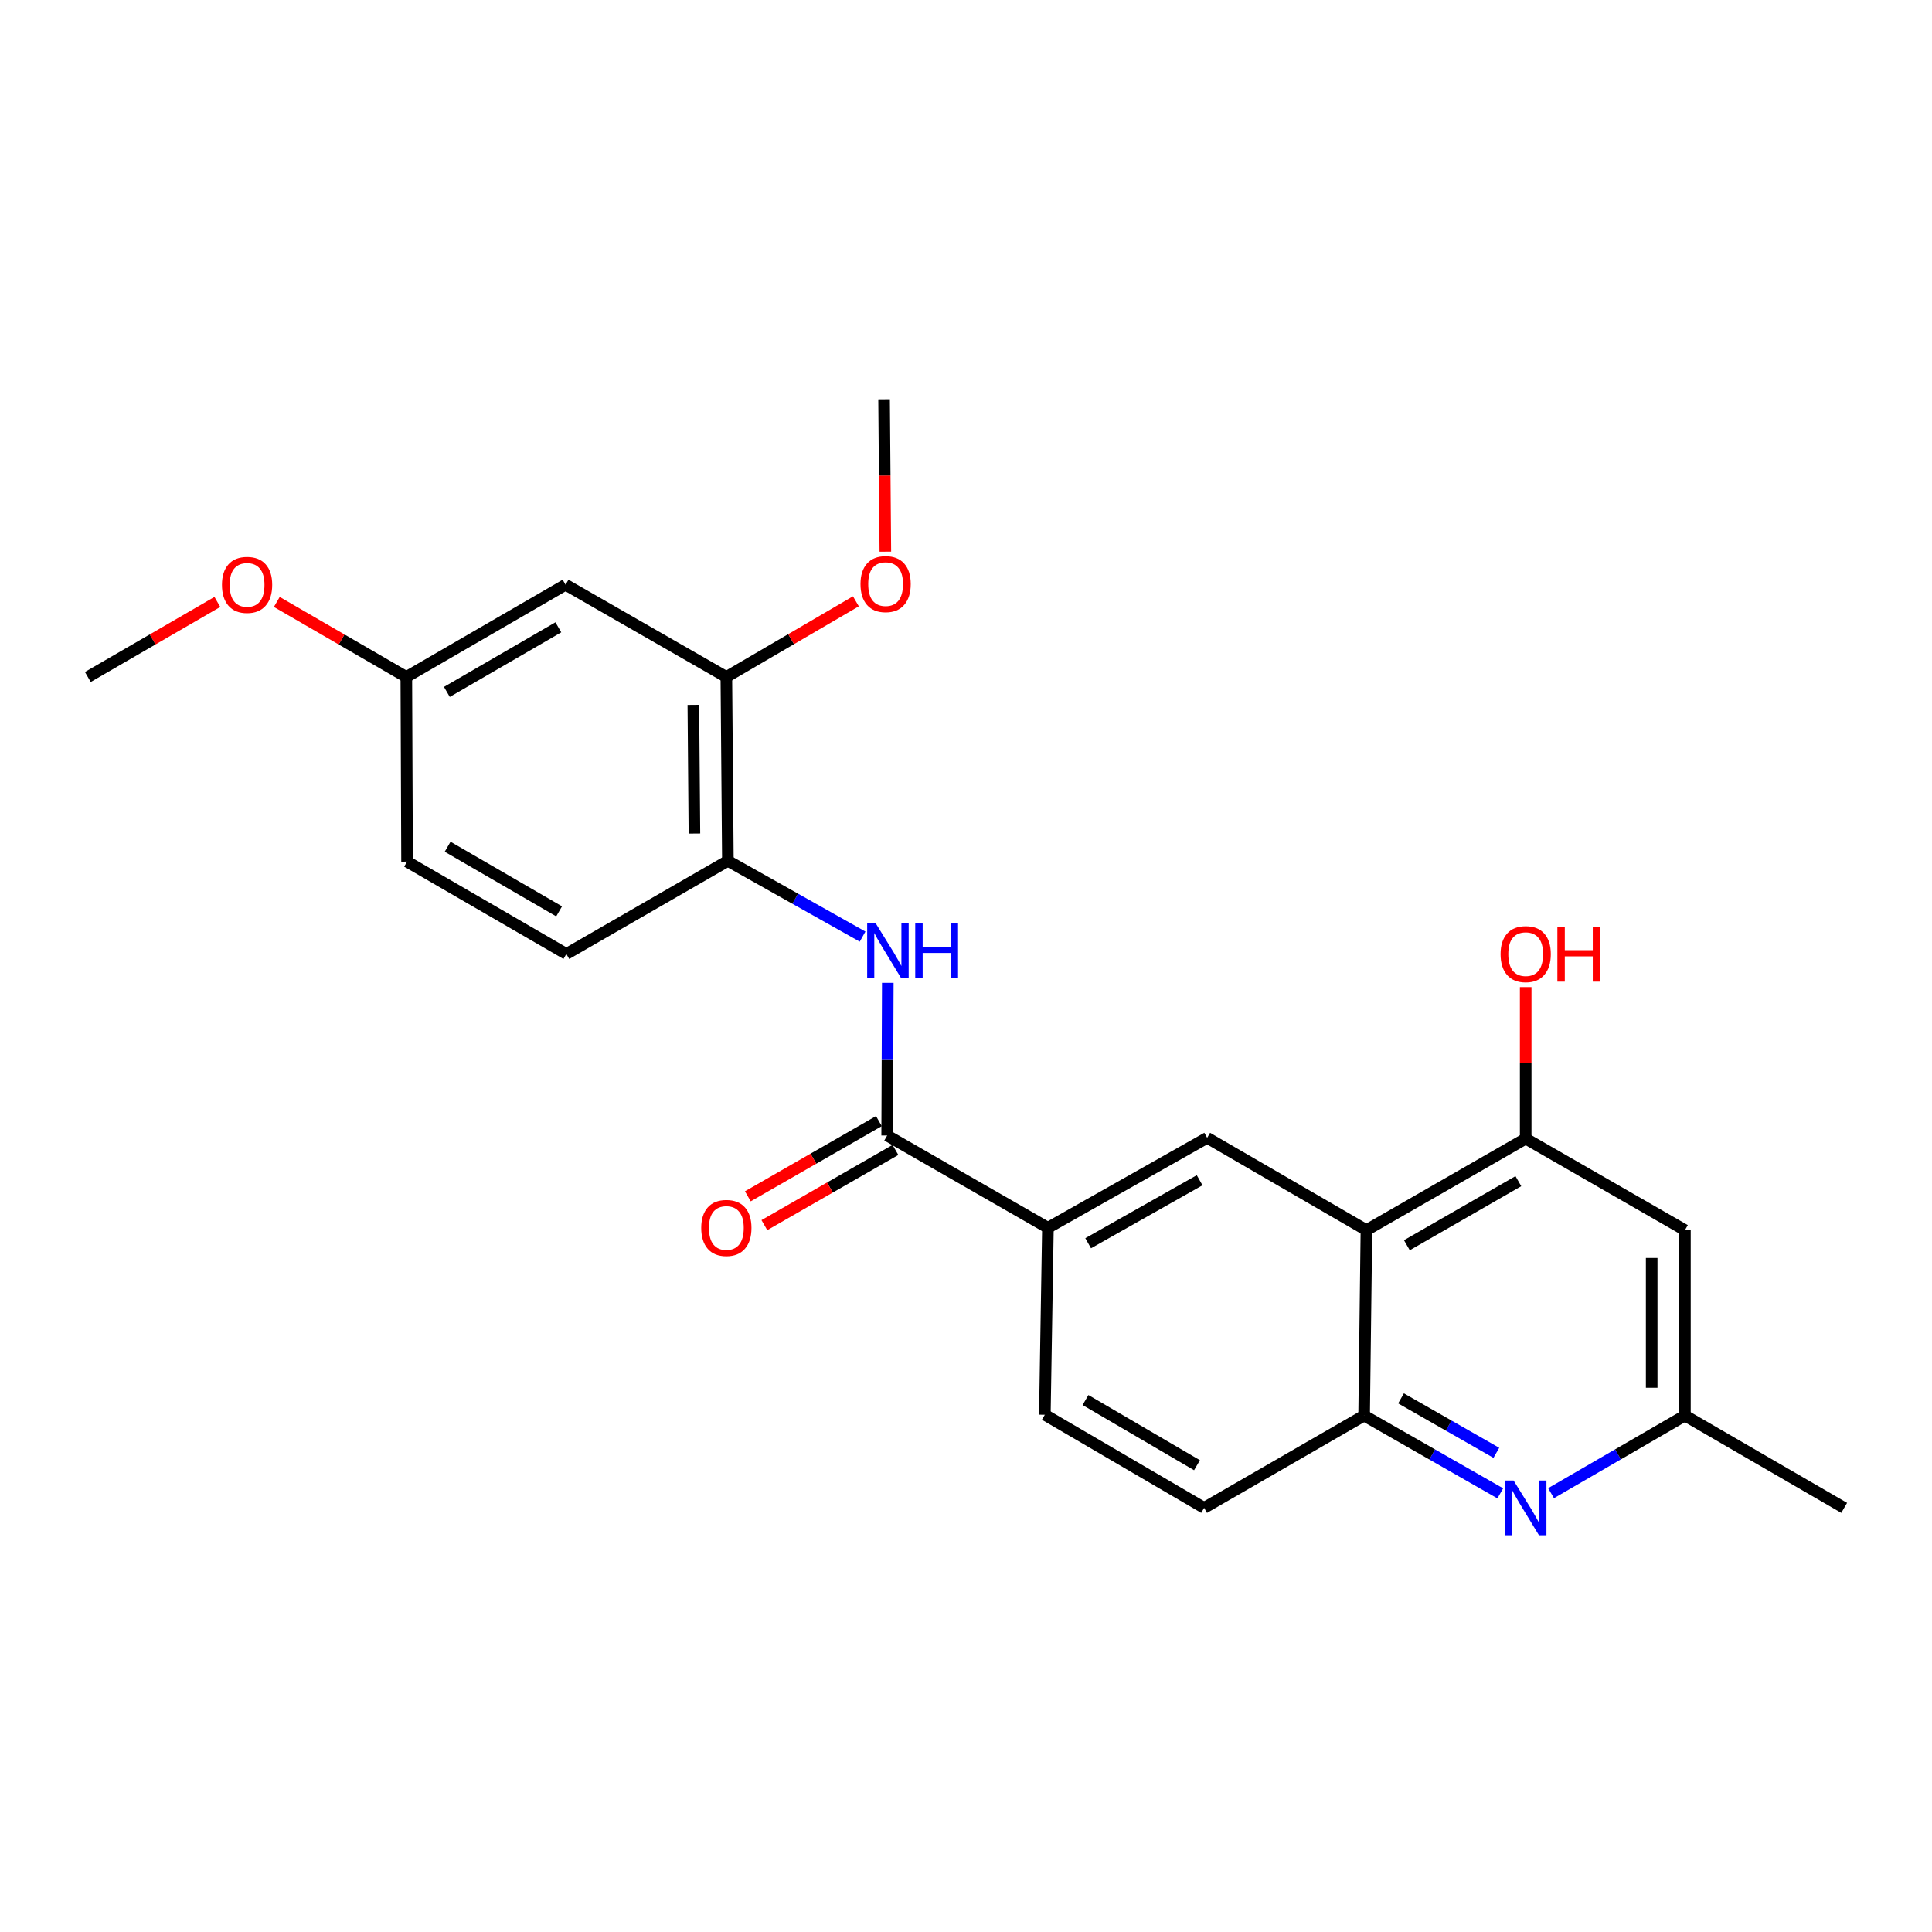 <?xml version='1.0' encoding='iso-8859-1'?>
<svg version='1.1' baseProfile='full'
              xmlns='http://www.w3.org/2000/svg'
                      xmlns:rdkit='http://www.rdkit.org/xml'
                      xmlns:xlink='http://www.w3.org/1999/xlink'
                  xml:space='preserve'
width='1000px' height='1000px' viewBox='0 0 1000 1000'>
<!-- END OF HEADER -->
<rect style='opacity:1.0;fill:#FFFFFF;stroke:none' width='1000' height='1000' x='0' y='0'> </rect>
<path class='bond-3' d='M 707.261,636.72 L 706.067,732.696' style='fill:none;fill-rule:evenodd;stroke:#000000;stroke-width:6px;stroke-linecap:butt;stroke-linejoin:miter;stroke-opacity:1' />
<path class='bond-4' d='M 707.261,636.72 L 624.827,588.928' style='fill:none;fill-rule:evenodd;stroke:#000000;stroke-width:6px;stroke-linecap:butt;stroke-linejoin:miter;stroke-opacity:1' />
<path class='bond-5' d='M 707.261,636.72 L 789.696,589.348' style='fill:none;fill-rule:evenodd;stroke:#000000;stroke-width:6px;stroke-linecap:butt;stroke-linejoin:miter;stroke-opacity:1' />
<path class='bond-5' d='M 728.197,644.529 L 785.901,611.369' style='fill:none;fill-rule:evenodd;stroke:#000000;stroke-width:6px;stroke-linecap:butt;stroke-linejoin:miter;stroke-opacity:1' />
<path class='bond-0' d='M 459.194,587.743 L 542.402,635.506' style='fill:none;fill-rule:evenodd;stroke:#000000;stroke-width:6px;stroke-linecap:butt;stroke-linejoin:miter;stroke-opacity:1' />
<path class='bond-2' d='M 459.194,587.743 L 459.356,548.23' style='fill:none;fill-rule:evenodd;stroke:#000000;stroke-width:6px;stroke-linecap:butt;stroke-linejoin:miter;stroke-opacity:1' />
<path class='bond-2' d='M 459.356,548.23 L 459.518,508.718' style='fill:none;fill-rule:evenodd;stroke:#0000FF;stroke-width:6px;stroke-linecap:butt;stroke-linejoin:miter;stroke-opacity:1' />
<path class='bond-12' d='M 454.913,580.283 L 420.994,599.747' style='fill:none;fill-rule:evenodd;stroke:#000000;stroke-width:6px;stroke-linecap:butt;stroke-linejoin:miter;stroke-opacity:1' />
<path class='bond-12' d='M 420.994,599.747 L 387.075,619.21' style='fill:none;fill-rule:evenodd;stroke:#FF0000;stroke-width:6px;stroke-linecap:butt;stroke-linejoin:miter;stroke-opacity:1' />
<path class='bond-12' d='M 463.474,595.203 L 429.555,614.666' style='fill:none;fill-rule:evenodd;stroke:#000000;stroke-width:6px;stroke-linecap:butt;stroke-linejoin:miter;stroke-opacity:1' />
<path class='bond-12' d='M 429.555,614.666 L 395.636,634.13' style='fill:none;fill-rule:evenodd;stroke:#FF0000;stroke-width:6px;stroke-linecap:butt;stroke-linejoin:miter;stroke-opacity:1' />
<path class='bond-1' d='M 776.548,772.958 L 741.307,752.827' style='fill:none;fill-rule:evenodd;stroke:#0000FF;stroke-width:6px;stroke-linecap:butt;stroke-linejoin:miter;stroke-opacity:1' />
<path class='bond-1' d='M 741.307,752.827 L 706.067,732.696' style='fill:none;fill-rule:evenodd;stroke:#000000;stroke-width:6px;stroke-linecap:butt;stroke-linejoin:miter;stroke-opacity:1' />
<path class='bond-1' d='M 774.508,751.983 L 749.84,737.891' style='fill:none;fill-rule:evenodd;stroke:#0000FF;stroke-width:6px;stroke-linecap:butt;stroke-linejoin:miter;stroke-opacity:1' />
<path class='bond-1' d='M 749.84,737.891 L 725.171,723.799' style='fill:none;fill-rule:evenodd;stroke:#000000;stroke-width:6px;stroke-linecap:butt;stroke-linejoin:miter;stroke-opacity:1' />
<path class='bond-24' d='M 802.817,772.863 L 837.464,752.779' style='fill:none;fill-rule:evenodd;stroke:#0000FF;stroke-width:6px;stroke-linecap:butt;stroke-linejoin:miter;stroke-opacity:1' />
<path class='bond-24' d='M 837.464,752.779 L 872.111,732.696' style='fill:none;fill-rule:evenodd;stroke:#000000;stroke-width:6px;stroke-linecap:butt;stroke-linejoin:miter;stroke-opacity:1' />
<path class='bond-7' d='M 446.47,484.792 L 411.61,465.186' style='fill:none;fill-rule:evenodd;stroke:#0000FF;stroke-width:6px;stroke-linecap:butt;stroke-linejoin:miter;stroke-opacity:1' />
<path class='bond-7' d='M 411.61,465.186 L 376.75,445.58' style='fill:none;fill-rule:evenodd;stroke:#000000;stroke-width:6px;stroke-linecap:butt;stroke-linejoin:miter;stroke-opacity:1' />
<path class='bond-13' d='M 706.067,732.696 L 623.25,780.469' style='fill:none;fill-rule:evenodd;stroke:#000000;stroke-width:6px;stroke-linecap:butt;stroke-linejoin:miter;stroke-opacity:1' />
<path class='bond-6' d='M 624.827,588.928 L 542.402,635.506' style='fill:none;fill-rule:evenodd;stroke:#000000;stroke-width:6px;stroke-linecap:butt;stroke-linejoin:miter;stroke-opacity:1' />
<path class='bond-6' d='M 620.926,610.891 L 563.229,643.496' style='fill:none;fill-rule:evenodd;stroke:#000000;stroke-width:6px;stroke-linecap:butt;stroke-linejoin:miter;stroke-opacity:1' />
<path class='bond-8' d='M 789.696,589.348 L 872.111,636.72' style='fill:none;fill-rule:evenodd;stroke:#000000;stroke-width:6px;stroke-linecap:butt;stroke-linejoin:miter;stroke-opacity:1' />
<path class='bond-17' d='M 789.696,589.348 L 789.696,550.136' style='fill:none;fill-rule:evenodd;stroke:#000000;stroke-width:6px;stroke-linecap:butt;stroke-linejoin:miter;stroke-opacity:1' />
<path class='bond-17' d='M 789.696,550.136 L 789.696,510.923' style='fill:none;fill-rule:evenodd;stroke:#FF0000;stroke-width:6px;stroke-linecap:butt;stroke-linejoin:miter;stroke-opacity:1' />
<path class='bond-14' d='M 542.402,635.506 L 540.806,732.285' style='fill:none;fill-rule:evenodd;stroke:#000000;stroke-width:6px;stroke-linecap:butt;stroke-linejoin:miter;stroke-opacity:1' />
<path class='bond-9' d='M 376.75,445.58 L 375.957,350.407' style='fill:none;fill-rule:evenodd;stroke:#000000;stroke-width:6px;stroke-linecap:butt;stroke-linejoin:miter;stroke-opacity:1' />
<path class='bond-9' d='M 359.43,431.448 L 358.874,364.827' style='fill:none;fill-rule:evenodd;stroke:#000000;stroke-width:6px;stroke-linecap:butt;stroke-linejoin:miter;stroke-opacity:1' />
<path class='bond-15' d='M 376.75,445.58 L 293.14,493.774' style='fill:none;fill-rule:evenodd;stroke:#000000;stroke-width:6px;stroke-linecap:butt;stroke-linejoin:miter;stroke-opacity:1' />
<path class='bond-11' d='M 872.111,636.72 L 872.111,732.696' style='fill:none;fill-rule:evenodd;stroke:#000000;stroke-width:6px;stroke-linecap:butt;stroke-linejoin:miter;stroke-opacity:1' />
<path class='bond-11' d='M 854.909,651.116 L 854.909,718.3' style='fill:none;fill-rule:evenodd;stroke:#000000;stroke-width:6px;stroke-linecap:butt;stroke-linejoin:miter;stroke-opacity:1' />
<path class='bond-10' d='M 375.957,350.407 L 292.739,302.644' style='fill:none;fill-rule:evenodd;stroke:#000000;stroke-width:6px;stroke-linecap:butt;stroke-linejoin:miter;stroke-opacity:1' />
<path class='bond-19' d='M 375.957,350.407 L 409.48,330.82' style='fill:none;fill-rule:evenodd;stroke:#000000;stroke-width:6px;stroke-linecap:butt;stroke-linejoin:miter;stroke-opacity:1' />
<path class='bond-19' d='M 409.48,330.82 L 443.004,311.233' style='fill:none;fill-rule:evenodd;stroke:#FF0000;stroke-width:6px;stroke-linecap:butt;stroke-linejoin:miter;stroke-opacity:1' />
<path class='bond-26' d='M 292.739,302.644 L 210.314,350.407' style='fill:none;fill-rule:evenodd;stroke:#000000;stroke-width:6px;stroke-linecap:butt;stroke-linejoin:miter;stroke-opacity:1' />
<path class='bond-26' d='M 288.999,324.692 L 231.302,358.126' style='fill:none;fill-rule:evenodd;stroke:#000000;stroke-width:6px;stroke-linecap:butt;stroke-linejoin:miter;stroke-opacity:1' />
<path class='bond-21' d='M 872.111,732.696 L 954.545,780.469' style='fill:none;fill-rule:evenodd;stroke:#000000;stroke-width:6px;stroke-linecap:butt;stroke-linejoin:miter;stroke-opacity:1' />
<path class='bond-25' d='M 623.25,780.469 L 540.806,732.285' style='fill:none;fill-rule:evenodd;stroke:#000000;stroke-width:6px;stroke-linecap:butt;stroke-linejoin:miter;stroke-opacity:1' />
<path class='bond-25' d='M 619.563,758.39 L 561.853,724.661' style='fill:none;fill-rule:evenodd;stroke:#000000;stroke-width:6px;stroke-linecap:butt;stroke-linejoin:miter;stroke-opacity:1' />
<path class='bond-18' d='M 293.14,493.774 L 210.696,445.982' style='fill:none;fill-rule:evenodd;stroke:#000000;stroke-width:6px;stroke-linecap:butt;stroke-linejoin:miter;stroke-opacity:1' />
<path class='bond-18' d='M 289.4,471.723 L 231.69,438.269' style='fill:none;fill-rule:evenodd;stroke:#000000;stroke-width:6px;stroke-linecap:butt;stroke-linejoin:miter;stroke-opacity:1' />
<path class='bond-16' d='M 210.314,350.407 L 210.696,445.982' style='fill:none;fill-rule:evenodd;stroke:#000000;stroke-width:6px;stroke-linecap:butt;stroke-linejoin:miter;stroke-opacity:1' />
<path class='bond-20' d='M 210.314,350.407 L 176.792,330.982' style='fill:none;fill-rule:evenodd;stroke:#000000;stroke-width:6px;stroke-linecap:butt;stroke-linejoin:miter;stroke-opacity:1' />
<path class='bond-20' d='M 176.792,330.982 L 143.271,311.557' style='fill:none;fill-rule:evenodd;stroke:#FF0000;stroke-width:6px;stroke-linecap:butt;stroke-linejoin:miter;stroke-opacity:1' />
<path class='bond-22' d='M 458.252,285.533 L 457.925,246.096' style='fill:none;fill-rule:evenodd;stroke:#FF0000;stroke-width:6px;stroke-linecap:butt;stroke-linejoin:miter;stroke-opacity:1' />
<path class='bond-22' d='M 457.925,246.096 L 457.598,206.658' style='fill:none;fill-rule:evenodd;stroke:#000000;stroke-width:6px;stroke-linecap:butt;stroke-linejoin:miter;stroke-opacity:1' />
<path class='bond-23' d='M 112.507,311.556 L 78.981,330.982' style='fill:none;fill-rule:evenodd;stroke:#FF0000;stroke-width:6px;stroke-linecap:butt;stroke-linejoin:miter;stroke-opacity:1' />
<path class='bond-23' d='M 78.981,330.982 L 45.455,350.407' style='fill:none;fill-rule:evenodd;stroke:#000000;stroke-width:6px;stroke-linecap:butt;stroke-linejoin:miter;stroke-opacity:1' />
<path  class='atom-2' d='M 783.436 766.309
L 792.716 781.309
Q 793.636 782.789, 795.116 785.469
Q 796.596 788.149, 796.676 788.309
L 796.676 766.309
L 800.436 766.309
L 800.436 794.629
L 796.556 794.629
L 786.596 778.229
Q 785.436 776.309, 784.196 774.109
Q 782.996 771.909, 782.636 771.229
L 782.636 794.629
L 778.956 794.629
L 778.956 766.309
L 783.436 766.309
' fill='#0000FF'/>
<path  class='atom-3' d='M 453.326 478.008
L 462.606 493.008
Q 463.526 494.488, 465.006 497.168
Q 466.486 499.848, 466.566 500.008
L 466.566 478.008
L 470.326 478.008
L 470.326 506.328
L 466.446 506.328
L 456.486 489.928
Q 455.326 488.008, 454.086 485.808
Q 452.886 483.608, 452.526 482.928
L 452.526 506.328
L 448.846 506.328
L 448.846 478.008
L 453.326 478.008
' fill='#0000FF'/>
<path  class='atom-3' d='M 473.726 478.008
L 477.566 478.008
L 477.566 490.048
L 492.046 490.048
L 492.046 478.008
L 495.886 478.008
L 495.886 506.328
L 492.046 506.328
L 492.046 493.248
L 477.566 493.248
L 477.566 506.328
L 473.726 506.328
L 473.726 478.008
' fill='#0000FF'/>
<path  class='atom-13' d='M 362.957 635.586
Q 362.957 628.786, 366.317 624.986
Q 369.677 621.186, 375.957 621.186
Q 382.237 621.186, 385.597 624.986
Q 388.957 628.786, 388.957 635.586
Q 388.957 642.466, 385.557 646.386
Q 382.157 650.266, 375.957 650.266
Q 369.717 650.266, 366.317 646.386
Q 362.957 642.506, 362.957 635.586
M 375.957 647.066
Q 380.277 647.066, 382.597 644.186
Q 384.957 641.266, 384.957 635.586
Q 384.957 630.026, 382.597 627.226
Q 380.277 624.386, 375.957 624.386
Q 371.637 624.386, 369.277 627.186
Q 366.957 629.986, 366.957 635.586
Q 366.957 641.306, 369.277 644.186
Q 371.637 647.066, 375.957 647.066
' fill='#FF0000'/>
<path  class='atom-18' d='M 776.696 493.854
Q 776.696 487.054, 780.056 483.254
Q 783.416 479.454, 789.696 479.454
Q 795.976 479.454, 799.336 483.254
Q 802.696 487.054, 802.696 493.854
Q 802.696 500.734, 799.296 504.654
Q 795.896 508.534, 789.696 508.534
Q 783.456 508.534, 780.056 504.654
Q 776.696 500.774, 776.696 493.854
M 789.696 505.334
Q 794.016 505.334, 796.336 502.454
Q 798.696 499.534, 798.696 493.854
Q 798.696 488.294, 796.336 485.494
Q 794.016 482.654, 789.696 482.654
Q 785.376 482.654, 783.016 485.454
Q 780.696 488.254, 780.696 493.854
Q 780.696 499.574, 783.016 502.454
Q 785.376 505.334, 789.696 505.334
' fill='#FF0000'/>
<path  class='atom-18' d='M 806.096 479.774
L 809.936 479.774
L 809.936 491.814
L 824.416 491.814
L 824.416 479.774
L 828.256 479.774
L 828.256 508.094
L 824.416 508.094
L 824.416 495.014
L 809.936 495.014
L 809.936 508.094
L 806.096 508.094
L 806.096 479.774
' fill='#FF0000'/>
<path  class='atom-20' d='M 445.391 302.322
Q 445.391 295.522, 448.751 291.722
Q 452.111 287.922, 458.391 287.922
Q 464.671 287.922, 468.031 291.722
Q 471.391 295.522, 471.391 302.322
Q 471.391 309.202, 467.991 313.122
Q 464.591 317.002, 458.391 317.002
Q 452.151 317.002, 448.751 313.122
Q 445.391 309.242, 445.391 302.322
M 458.391 313.802
Q 462.711 313.802, 465.031 310.922
Q 467.391 308.002, 467.391 302.322
Q 467.391 296.762, 465.031 293.962
Q 462.711 291.122, 458.391 291.122
Q 454.071 291.122, 451.711 293.922
Q 449.391 296.722, 449.391 302.322
Q 449.391 308.042, 451.711 310.922
Q 454.071 313.802, 458.391 313.802
' fill='#FF0000'/>
<path  class='atom-21' d='M 114.889 302.724
Q 114.889 295.924, 118.249 292.124
Q 121.609 288.324, 127.889 288.324
Q 134.169 288.324, 137.529 292.124
Q 140.889 295.924, 140.889 302.724
Q 140.889 309.604, 137.489 313.524
Q 134.089 317.404, 127.889 317.404
Q 121.649 317.404, 118.249 313.524
Q 114.889 309.644, 114.889 302.724
M 127.889 314.204
Q 132.209 314.204, 134.529 311.324
Q 136.889 308.404, 136.889 302.724
Q 136.889 297.164, 134.529 294.364
Q 132.209 291.524, 127.889 291.524
Q 123.569 291.524, 121.209 294.324
Q 118.889 297.124, 118.889 302.724
Q 118.889 308.444, 121.209 311.324
Q 123.569 314.204, 127.889 314.204
' fill='#FF0000'/>
</svg>
